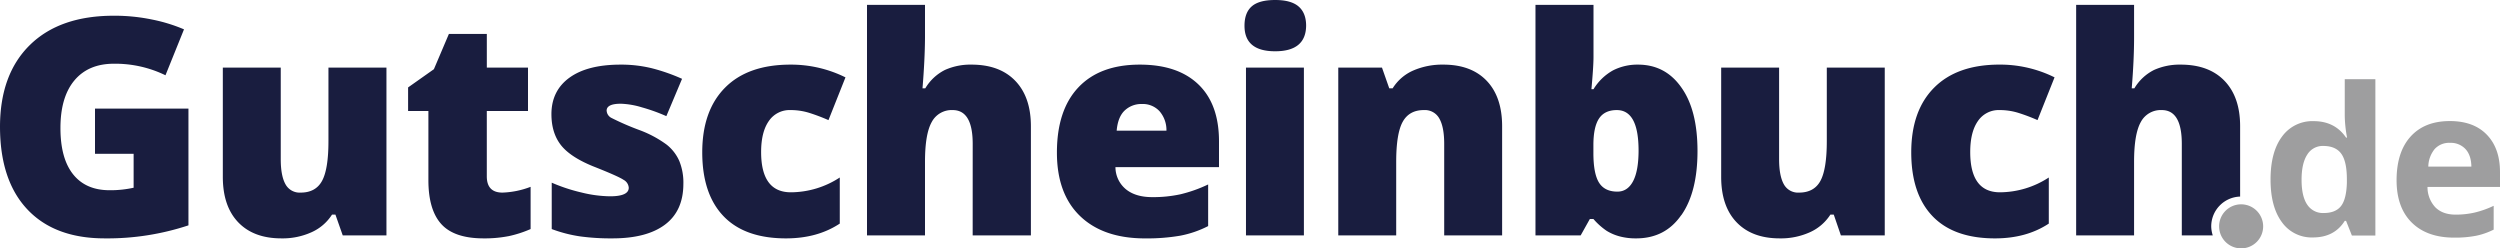 <svg id="Ebene_1" data-name="Ebene 1" xmlns="http://www.w3.org/2000/svg" xmlns:xlink="http://www.w3.org/1999/xlink" viewBox="0 0 1000 99.35"><defs><style>.cls-1{fill:none;}.cls-2{clip-path:url(#clip-path);}.cls-3{fill:#191d3f;}.cls-4{fill:#9e9e9f;}</style><clipPath id="clip-path" transform="translate(0 -0.15)"><rect class="cls-1" y="0.15" width="1000" height="99.35"/></clipPath></defs><title>gutscheinbuch_1000px</title><g class="cls-2"><path class="cls-3" d="M521.56,27.18H498.39V94.32h23.17ZM41.9,95.5a103,103,0,0,0,33.48-5.21V43.59H38V61.67H53.45V75.24a42.94,42.94,0,0,1-9.6,1q-9.54,0-14.61-6.37T24.18,51.35q0-12.37,5.6-19.05t15.85-6.66a45.8,45.8,0,0,1,20.56,4.62L73.6,11.89A64.8,64.8,0,0,0,61,8,74.1,74.1,0,0,0,45.51,6.44Q23.94,6.44,12,18.11T0,50.76Q0,72.27,10.93,83.89t31,11.61m95.17-1.18h17.48V27.18H131.38V56.57q0,11.21-2.55,15.91t-8.53,4.71a6.44,6.44,0,0,1-6.13-3.38q-1.87-3.37-1.87-10V27.18H89.13V70.91q0,11.73,6.16,18.16t17.25,6.43A28.09,28.09,0,0,0,124.71,93,18.81,18.81,0,0,0,132.8,86h1.37Zm66.22.32a45.48,45.48,0,0,0,8.92-2.87V74.88A34.45,34.45,0,0,1,201,77.19q-6.28,0-6.28-6.52V44.54h16.48V27.18H194.73V13.72H179.56l-6,14.11-10.32,7.29v9.42h8.12V72.21q0,11.87,5.16,17.57t16.83,5.72a49.84,49.84,0,0,0,9.92-.86m39.38-50.22c0-1.86,1.9-2.78,5.69-2.78a32.43,32.43,0,0,1,8.42,1.45,71.49,71.49,0,0,1,9.78,3.52l6.28-14.93a74.22,74.22,0,0,0-12.12-4.24A51.43,51.43,0,0,0,248.25,26Q235,26,227.8,31.21t-7.23,14.57q0,7.41,3.67,12.24t12.92,8.62q10.14,4,12.24,5.43a3.87,3.87,0,0,1,2.1,3.17c0,2.29-2.5,3.43-7.52,3.43a49.7,49.7,0,0,1-11.47-1.54,68.83,68.83,0,0,1-11.82-3.91V91.77A54.92,54.92,0,0,0,232,94.7a90.61,90.61,0,0,0,13,.8Q258.67,95.5,266,90t7.35-16.3a22.93,22.93,0,0,0-1.63-9.15A17.09,17.09,0,0,0,266.65,58a44.31,44.31,0,0,0-10.52-5.69,106.87,106.87,0,0,1-11.47-4.95,3.47,3.47,0,0,1-2-2.93m88.72,3.79,6.81-17.12a48.9,48.9,0,0,0-22-5.1q-17,0-26.14,9.19T280.9,61.07q0,16.65,8.5,25.54t25,8.89q12.57,0,21.51-5.92V71.15a36,36,0,0,1-19.55,5.92q-11.91,0-11.91-16.12,0-8,3.08-12.38a10,10,0,0,1,8.71-4.39,25,25,0,0,1,7.41,1.1,75.54,75.54,0,0,1,7.76,2.93m57.66,46.11h23.29V50.64q0-11.67-6.25-18.16T388.58,26A24.84,24.84,0,0,0,378,28.12a19.14,19.14,0,0,0-7.88,7.35H369q.94-11.37,1-20.26V2.11H346.8V94.32H370V64.81q0-11.08,2.7-15.86a9,9,0,0,1,8.38-4.77q8,0,8,13.51Zm57.6-41.9q.48-5.51,3.23-8.09a9.64,9.64,0,0,1,6.85-2.58,9.09,9.09,0,0,1,7.08,2.91,11.52,11.52,0,0,1,2.75,7.76ZM446.18,67H487.6V56.69q0-14.88-8.26-22.79T455.9,26q-15.94,0-24.54,9.1t-8.59,26.1q0,16.47,9.28,25.39t26,8.92A78.21,78.21,0,0,0,472,94.44a41.18,41.18,0,0,0,11.26-3.86V73.93a55.54,55.54,0,0,1-11.11,3.94A51.17,51.17,0,0,1,460.88,79q-6.7,0-10.58-3.2A11.51,11.51,0,0,1,446.18,67m76.27-56.54q0-5.09-3-7.7T510.06.15q-6.45,0-9.36,2.55c-1.94,1.7-2.9,4.29-2.9,7.76q0,10.2,12.26,10.2t12.39-10.2m55.23,83.86h23.17V50.64q0-11.73-6.19-18.19T577.33,26a29,29,0,0,0-12.06,2.37,18.32,18.32,0,0,0-8.21,7.11H555.7l-2.91-8.29H535.31V94.32h23.17V64.92q0-11.37,2.61-16.06t8.47-4.68a6.57,6.57,0,0,1,6.19,3.41q1.93,3.4,1.93,10.1Zm77.75-34q0,8.11-2.19,12.3c-1.46,2.78-3.56,4.18-6.28,4.18q-5.1,0-7.35-3.59t-2.25-11.82V58.17q0-7.23,2.25-10.61t7.11-3.38q8.71,0,8.71,16.18m17.1,25.87Q679,77,679,60.6t-6.43-25.42Q666.16,26,655.19,26a21.32,21.32,0,0,0-10,2.31,21.16,21.16,0,0,0-7.79,7.53h-.83q.83-9.13.83-12.86V2.11H614.19V94.32h18.07l3.68-6.58h1.42a27.19,27.19,0,0,0,5.3,4.74,19.35,19.35,0,0,0,5.19,2.22,24.68,24.68,0,0,0,6.63.8q11.57,0,18-9.27m63.88,8.09H753.9V27.18H730.72V56.57q0,11.21-2.54,15.91t-8.54,4.71a6.45,6.45,0,0,1-6.13-3.38c-1.24-2.25-1.87-5.57-1.87-10V27.18H688.47V70.91q0,11.73,6.17,18.16t17.24,6.43A28.17,28.17,0,0,0,724.06,93,18.93,18.93,0,0,0,732.15,86h1.36Zm78.64-46.11,6.82-17.12a49,49,0,0,0-22-5.1q-16.95,0-26.13,9.19t-9.19,25.89q0,16.65,8.51,25.54t25,8.89q12.56,0,21.51-5.92V71.15A36.06,36.06,0,0,1,800,77.07q-11.91,0-11.91-16.12,0-8,3.08-12.38a10,10,0,0,1,8.71-4.39,25,25,0,0,1,7.41,1.1,74.68,74.68,0,0,1,7.76,2.93m81,30.57V50.64q0-11.67-6.25-18.16T872.24,26a24.87,24.87,0,0,0-10.61,2.13,19.14,19.14,0,0,0-7.88,7.35h-1.06q.94-11.37.94-20.26V2.11H830.46V94.32h23.17V64.81q0-11.08,2.7-15.86a9,9,0,0,1,8.39-4.77q8,0,8,13.51V94.32h12.39a12.12,12.12,0,0,1-.62-3.63A11.93,11.93,0,0,1,896,78.78" transform="translate(0 -0.15)"/><path class="cls-4" d="M905.26,90.69a8.81,8.81,0,1,0-8.81,8.81,8.8,8.8,0,0,0,8.81-8.81m33.49-17.34c-.14,4.37-.93,7.46-2.39,9.28s-3.76,2.73-6.89,2.73a7.48,7.48,0,0,1-6.55-3.31q-2.28-3.31-2.29-9.94T922.9,62a7.2,7.2,0,0,1,6.37-3.47q5,0,7.25,3.13T938.75,72Zm2,21h9.4V31.82H937.9V46.2a49.85,49.85,0,0,0,.93,9h-.4q-4.47-6.58-12.94-6.59a14.94,14.94,0,0,0-12.67,6.16q-4.61,6.18-4.6,17.22,0,10.88,4.52,17a14.6,14.6,0,0,0,12.43,6.14q8.57,0,12.73-6.63h.53Zm47.72-27.56H971.32a11.45,11.45,0,0,1,2.53-7A7.76,7.76,0,0,1,980,57.29a8,8,0,0,1,6.18,2.47c1.53,1.64,2.32,4,2.37,7M1000,74.92V69q0-9.55-5.3-15t-14.82-5.42q-10,0-15.61,6.16t-5.64,17.46q0,11,6.1,17t16.95,6a43.52,43.52,0,0,0,8.92-.78A28.65,28.65,0,0,0,997.47,92V82.47a38.46,38.46,0,0,1-7.55,2.69,33.83,33.83,0,0,1-7.67.84c-3.48,0-6.19-1-8.12-2.93A11.79,11.79,0,0,1,971,74.92Z" transform="translate(0 -0.15)"/></g></svg>